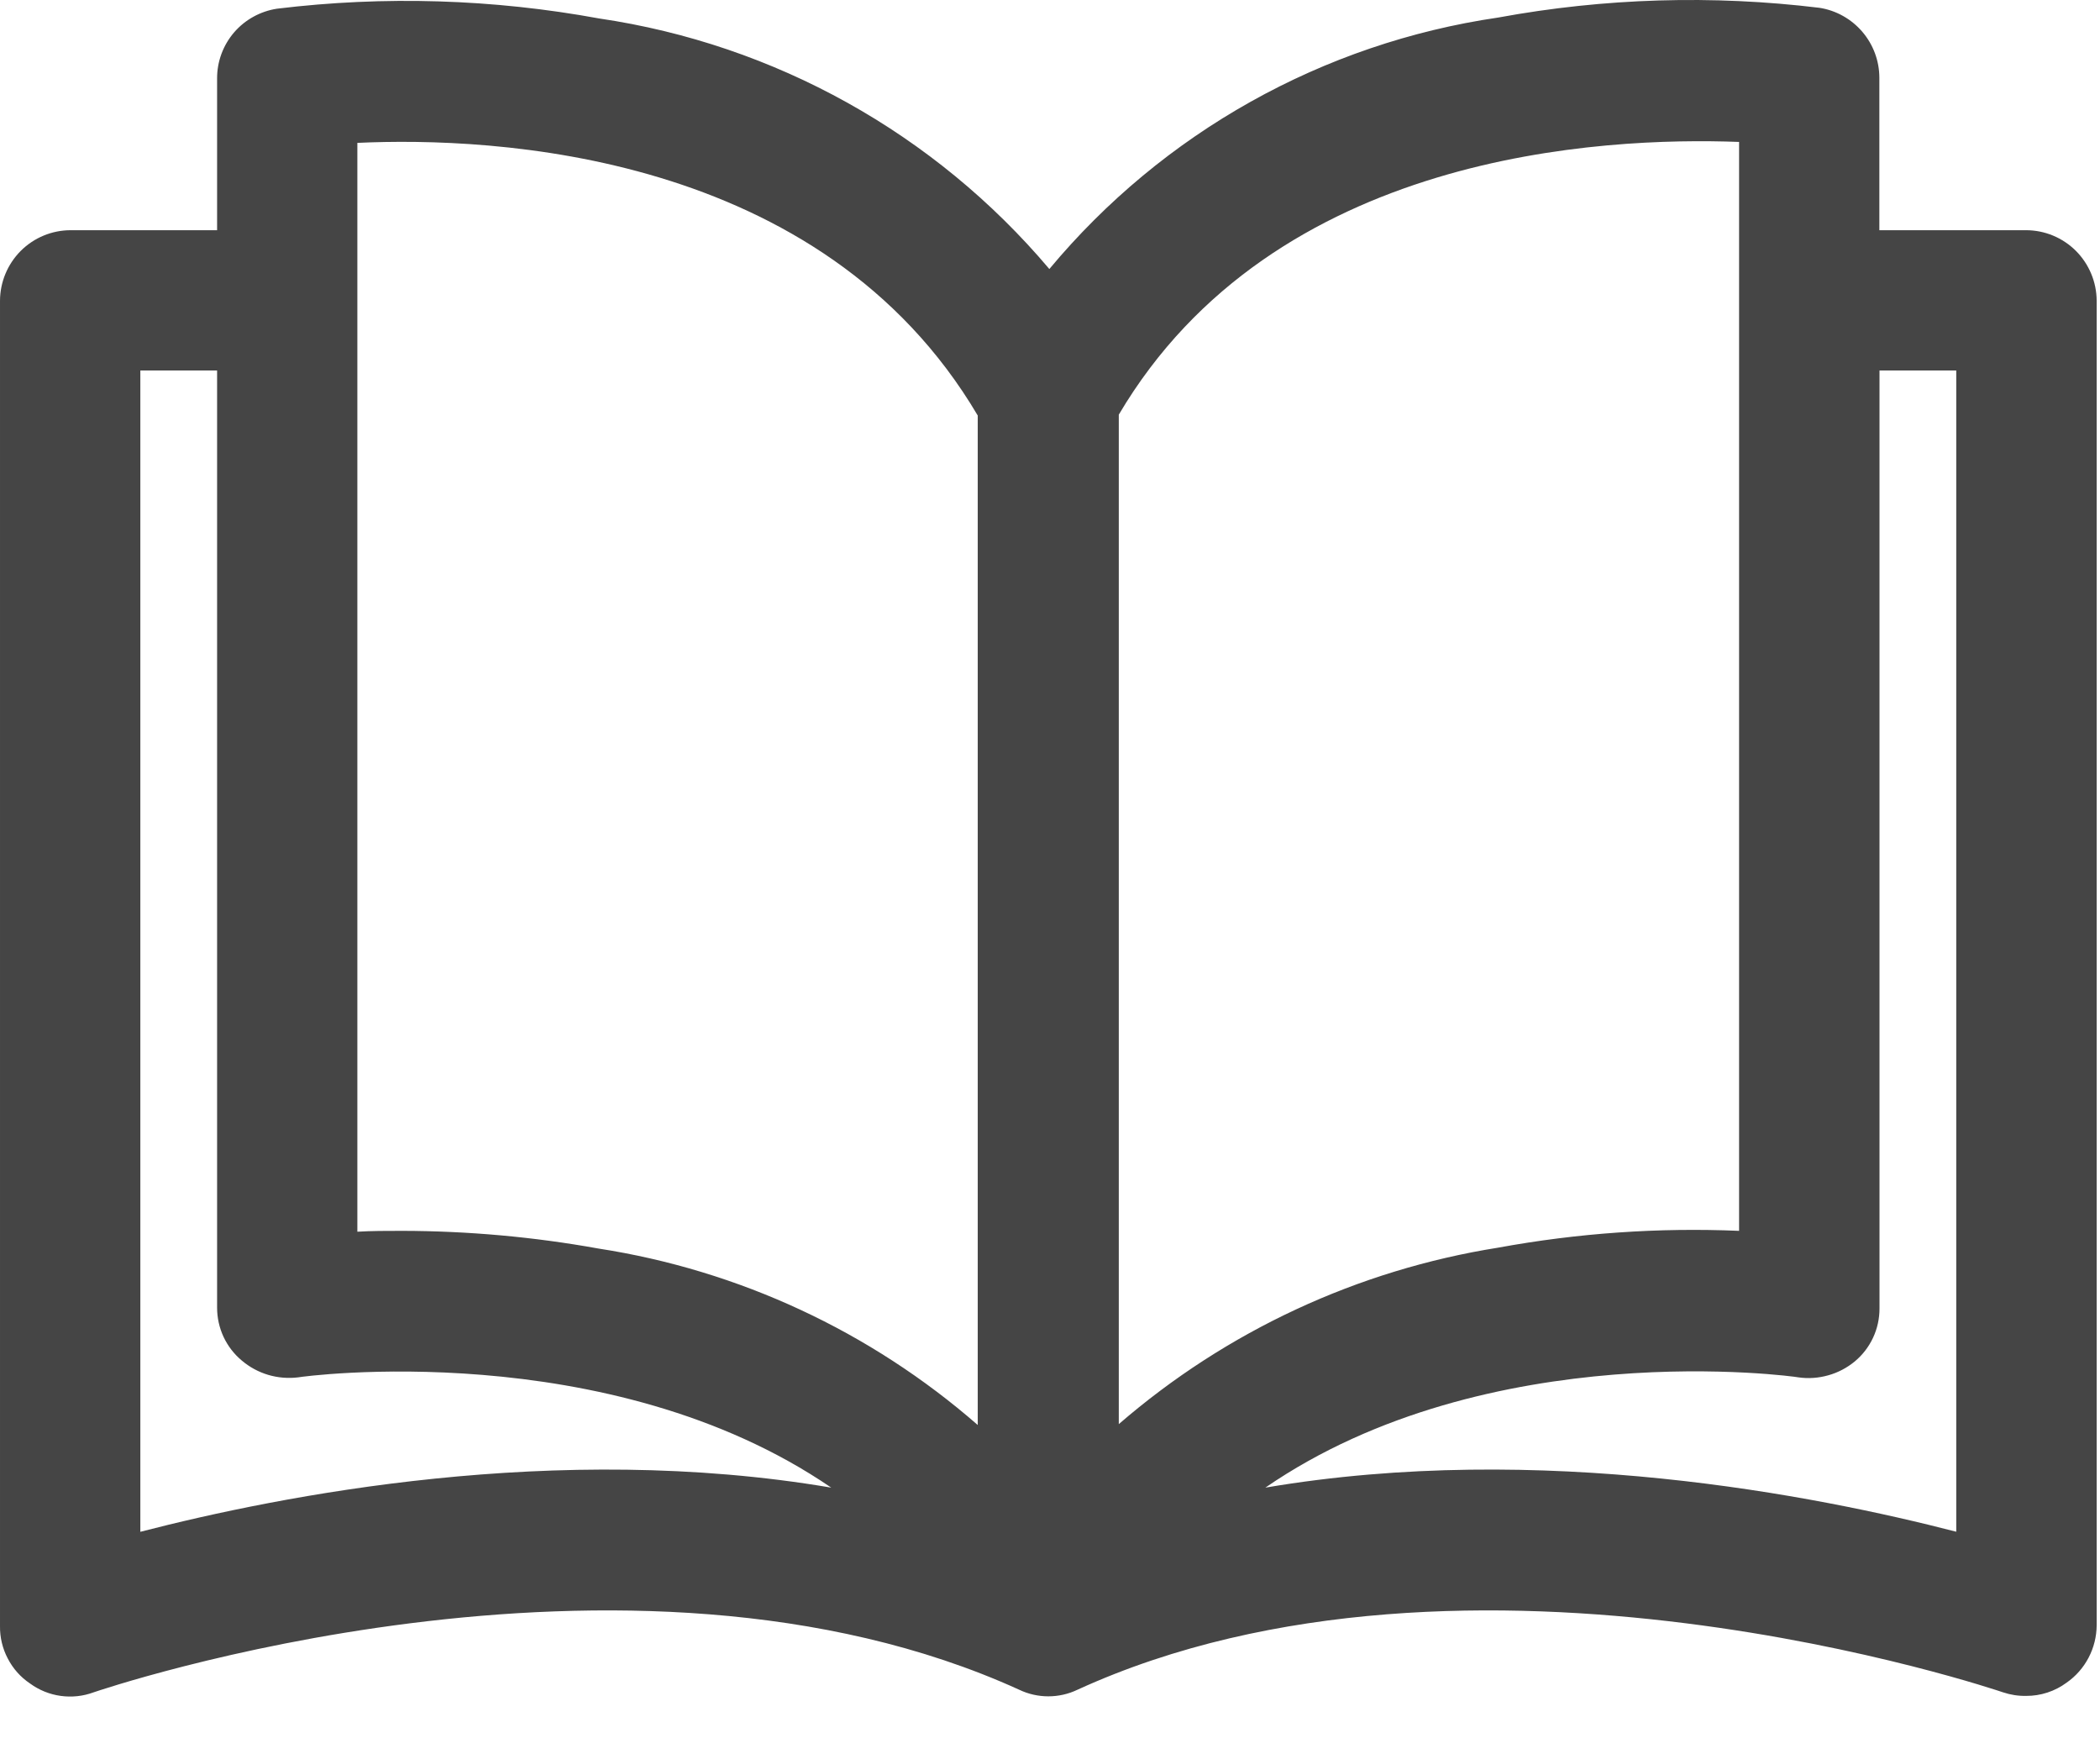 <svg width="29" height="24" viewBox="0 0 29 24" fill="none" xmlns="http://www.w3.org/2000/svg">
<path d="M27.978 3.179H25.953V1.071C25.952 0.838 25.868 0.614 25.717 0.438C25.565 0.261 25.356 0.144 25.127 0.108C23.65 -0.072 22.154 -0.027 20.691 0.242C18.267 0.596 16.059 1.833 14.491 3.715C12.91 1.843 10.699 0.612 8.274 0.255C6.807 -0.014 5.307 -0.06 3.826 0.12C3.596 0.155 3.385 0.271 3.233 0.447C3.081 0.624 2.997 0.85 2.998 1.083V3.179H0.975C0.717 3.179 0.469 3.282 0.286 3.465C0.104 3.648 0.001 3.895 5.37585e-05 4.154V22.456C-0.002 22.612 0.035 22.766 0.108 22.904C0.18 23.043 0.285 23.161 0.415 23.248C0.54 23.339 0.685 23.398 0.838 23.419C0.991 23.44 1.147 23.424 1.292 23.37C1.365 23.346 8.64 20.86 14.075 23.334C14.2 23.394 14.338 23.425 14.477 23.425C14.616 23.425 14.754 23.394 14.879 23.334C20.29 20.86 27.588 23.346 27.662 23.37C27.764 23.404 27.871 23.421 27.979 23.419C28.181 23.42 28.377 23.356 28.539 23.236C28.667 23.147 28.771 23.028 28.843 22.89C28.915 22.753 28.953 22.599 28.954 22.444V4.154C28.953 3.895 28.85 3.648 28.668 3.465C28.485 3.282 28.237 3.179 27.979 3.179H27.978ZM1.938 21.153V5.116H2.998V18.057C2.998 18.197 3.028 18.334 3.087 18.461C3.146 18.587 3.232 18.699 3.339 18.788C3.446 18.879 3.57 18.946 3.704 18.986C3.839 19.026 3.98 19.037 4.119 19.02C4.167 19.008 8.396 18.434 11.479 20.543C7.677 19.897 3.875 20.653 1.938 21.153ZM13.502 19.678C12.021 18.386 10.204 17.541 8.262 17.241C7.369 17.08 6.464 16.999 5.557 16.997C5.337 16.997 5.13 16.997 4.935 17.009V1.973C6.8 1.887 11.344 2.082 13.502 5.738V19.678ZM15.45 5.726C17.595 2.095 22.14 1.89 24.016 1.96V16.997C22.902 16.95 21.787 17.028 20.69 17.229C18.75 17.537 16.935 18.381 15.45 19.666V5.726ZM17.474 20.543C20.557 18.423 24.786 19.008 24.834 19.02C24.972 19.04 25.113 19.03 25.247 18.992C25.381 18.955 25.506 18.889 25.614 18.8C25.721 18.711 25.807 18.599 25.866 18.473C25.925 18.347 25.955 18.209 25.955 18.07V5.116H27.015V21.152C25.078 20.652 21.276 19.897 17.474 20.543V20.543Z" fill="#454545"/>
</svg>
